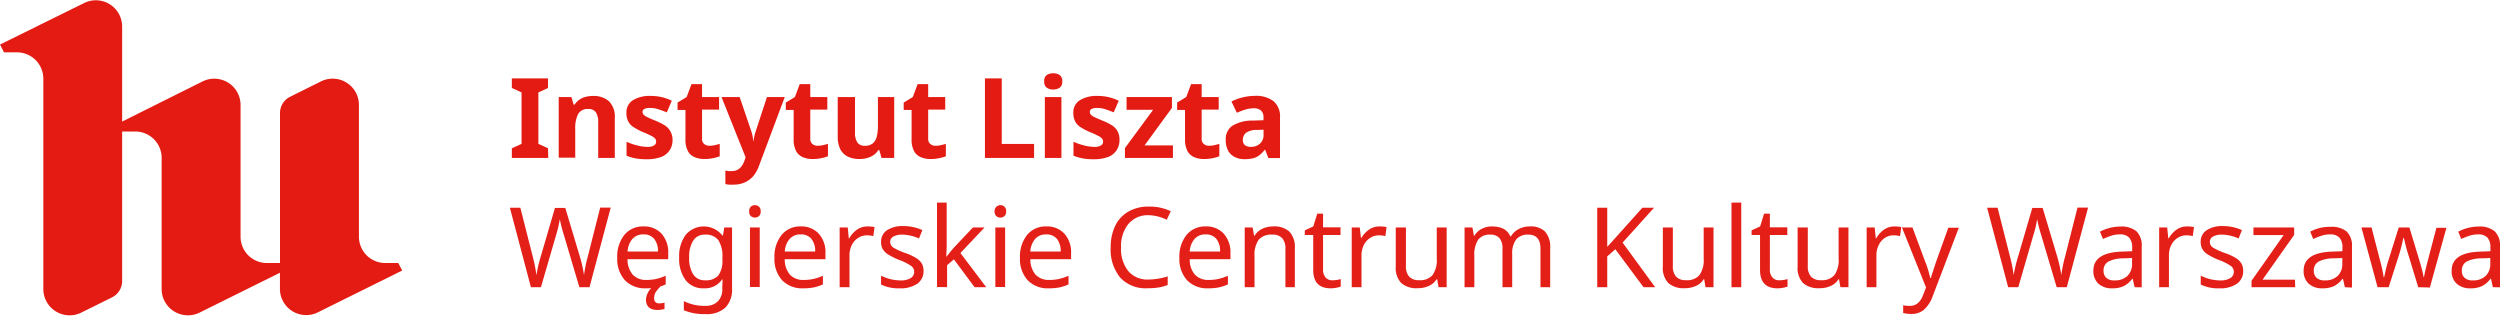 <svg xmlns="http://www.w3.org/2000/svg" viewBox="0 0 429.82 54.27"><defs><style>.cls-1{fill:#e41f18;}.cls-2{fill:#e41b13;}</style></defs><g id="Warstwa_2" data-name="Warstwa 2"><g id="Warstwa_1-2" data-name="Warstwa 1"><path class="cls-1" d="M101.35,49.38H99.61l-2.67-9a25.07,25.07,0,0,1-.69-2.7,20,20,0,0,1-.65,2.76L93,49.38H91.28L87.66,35.71h1.8l2.12,8.35a27.08,27.08,0,0,1,.65,3.25A23.76,23.76,0,0,1,93,44l2.41-8.25h1.78L99.66,44a23.36,23.36,0,0,1,.75,3.29,24.06,24.06,0,0,1,.67-3.27l2.11-8.33H105Z"></path><path class="cls-1" d="M111.05,49.57a4.75,4.75,0,0,1-3.62-1.4,5.43,5.43,0,0,1-1.31-3.85,6,6,0,0,1,1.22-3.93,4.11,4.11,0,0,1,3.31-1.46,4,4,0,0,1,3.09,1.25,4.81,4.81,0,0,1,1.15,3.38v1h-7a4,4,0,0,0,.89,2.66,3.1,3.1,0,0,0,2.38.91,7.79,7.79,0,0,0,1.56-.15,8.64,8.64,0,0,0,1.73-.57V48.9a7.8,7.8,0,0,1-1.6.52A9.13,9.13,0,0,1,111.05,49.57Zm-.42-9.27a2.43,2.43,0,0,0-1.9.78,3.59,3.59,0,0,0-.83,2.16h5.22a3.33,3.33,0,0,0-.66-2.19A2.28,2.28,0,0,0,110.63,40.3Zm1.84,11a.83.83,0,0,0,.23.65.89.89,0,0,0,.63.21,4.08,4.08,0,0,0,.92-.12v1.08a4.81,4.81,0,0,1-1.19.17c-1.31,0-2-.6-2-1.8a3.07,3.07,0,0,1,1.5-2.41h1.19a6.25,6.25,0,0,0-1,1.12A2.07,2.07,0,0,0,112.47,51.33Z"></path><path class="cls-1" d="M124.18,49.28l.06-1.26h-.07A3.59,3.59,0,0,1,121,49.57a3.78,3.78,0,0,1-3.11-1.39,6.13,6.13,0,0,1-1.12-3.91,6.15,6.15,0,0,1,1.13-3.91,4.07,4.07,0,0,1,6.29.12h.11l.22-1.37h1.34V49.55a4.45,4.45,0,0,1-1.12,3.31A4.7,4.7,0,0,1,121.26,54a8.9,8.9,0,0,1-3.69-.66V51.77a7.87,7.87,0,0,0,3.78.81,2.8,2.8,0,0,0,2.07-.77,2.87,2.87,0,0,0,.76-2.12Zm-2.94-1.09a2.83,2.83,0,0,0,2.26-.83,4.17,4.17,0,0,0,.7-2.69v-.4a5,5,0,0,0-.71-3,2.69,2.69,0,0,0-2.29-.93,2.28,2.28,0,0,0-2,1,5.14,5.14,0,0,0-.71,2.92,5.11,5.11,0,0,0,.69,2.91A2.32,2.32,0,0,0,121.24,48.19Z"></path><path class="cls-1" d="M128.81,36.34a1,1,0,0,1,.28-.81,1.07,1.07,0,0,1,1.4,0,1,1,0,0,1,.29.81,1,1,0,0,1-.29.81,1.07,1.07,0,0,1-1.4,0A1,1,0,0,1,128.81,36.34Zm1.81,13h-1.68V39.11h1.68Z"></path><path class="cls-1" d="M138.09,49.57a4.76,4.76,0,0,1-3.63-1.4,5.43,5.43,0,0,1-1.31-3.85,5.93,5.93,0,0,1,1.23-3.93,4.08,4.08,0,0,1,3.3-1.46,4,4,0,0,1,3.09,1.25,4.76,4.76,0,0,1,1.15,3.38v1h-7a4,4,0,0,0,.89,2.66,3.1,3.1,0,0,0,2.38.91,7.79,7.79,0,0,0,1.56-.15,8.64,8.64,0,0,0,1.73-.57V48.9a7.8,7.8,0,0,1-1.6.52A9,9,0,0,1,138.09,49.57Zm-.42-9.27a2.44,2.44,0,0,0-1.91.78,3.59,3.59,0,0,0-.83,2.16h5.22a3.33,3.33,0,0,0-.66-2.19A2.28,2.28,0,0,0,137.67,40.3Z"></path><path class="cls-1" d="M149.15,38.93a6.24,6.24,0,0,1,1.21.11l-.21,1.55a4.8,4.8,0,0,0-1.11-.13,2.72,2.72,0,0,0-1.51.45,3,3,0,0,0-1.09,1.24,3.88,3.88,0,0,0-.39,1.75v5.48h-1.69V39.11h1.39l.18,1.88H146a4.55,4.55,0,0,1,1.39-1.54A3.14,3.14,0,0,1,149.15,38.93Z"></path><path class="cls-1" d="M158.78,46.55a2.6,2.6,0,0,1-1.07,2.23,5.07,5.07,0,0,1-3,.79,6.86,6.86,0,0,1-3.23-.65V47.39a7.45,7.45,0,0,0,3.27.82,3.31,3.31,0,0,0,1.85-.41,1.29,1.29,0,0,0,.58-1.1,1.25,1.25,0,0,0-.56-1,9,9,0,0,0-2-1,11.4,11.4,0,0,1-2-1,2.74,2.74,0,0,1-.87-.9,2.47,2.47,0,0,1-.27-1.2,2.31,2.31,0,0,1,1-2,4.8,4.8,0,0,1,2.83-.73,7.86,7.86,0,0,1,3.27.69L158,41a7.33,7.33,0,0,0-2.82-.66,3.07,3.07,0,0,0-1.58.33,1,1,0,0,0-.55.92,1.16,1.16,0,0,0,.47.93,10.59,10.59,0,0,0,2.18,1,9.43,9.43,0,0,1,1.89.89,2.71,2.71,0,0,1,.9.92A2.42,2.42,0,0,1,158.78,46.55Z"></path><path class="cls-1" d="M162.76,44.1l.57-.73.66-.79,3.28-3.47h2l-4.15,4.39,4.44,5.88h-2l-3.56-4.79-1.17,1v3.77H161.1V34.83h1.66v7.6l-.07,1.67Z"></path><path class="cls-1" d="M171,36.34a1,1,0,0,1,1-1.07,1,1,0,0,1,.69.26,1,1,0,0,1,.29.81,1,1,0,0,1-.29.81,1,1,0,0,1-.69.26,1,1,0,0,1-.7-.26A1,1,0,0,1,171,36.34Zm1.81,13h-1.68V39.11h1.68Z"></path><path class="cls-1" d="M180.3,49.57a4.72,4.72,0,0,1-3.62-1.4,5.39,5.39,0,0,1-1.32-3.85,5.93,5.93,0,0,1,1.23-3.93,4.1,4.1,0,0,1,3.31-1.46A4,4,0,0,1,183,40.18a4.76,4.76,0,0,1,1.15,3.38v1h-7a4,4,0,0,0,.89,2.66,3.11,3.11,0,0,0,2.38.91,7.79,7.79,0,0,0,1.56-.15,8.44,8.44,0,0,0,1.73-.57V48.9a7.72,7.72,0,0,1-1.59.52A9.13,9.13,0,0,1,180.3,49.57Zm-.42-9.27a2.44,2.44,0,0,0-1.91.78,3.66,3.66,0,0,0-.83,2.16h5.22a3.33,3.33,0,0,0-.66-2.19A2.28,2.28,0,0,0,179.88,40.3Z"></path><path class="cls-1" d="M197.48,37A4.31,4.31,0,0,0,194,38.51a6,6,0,0,0-1.26,4A6.1,6.1,0,0,0,194,46.63a4.32,4.32,0,0,0,3.48,1.43,11.66,11.66,0,0,0,3.28-.54V49a8,8,0,0,1-1.67.44,12.67,12.67,0,0,1-1.85.12,5.92,5.92,0,0,1-4.65-1.84,7.57,7.57,0,0,1-1.63-5.2,8.34,8.34,0,0,1,.78-3.71A5.64,5.64,0,0,1,194,36.38a6.82,6.82,0,0,1,3.51-.86,8.32,8.32,0,0,1,3.78.8l-.7,1.46A7.44,7.44,0,0,0,197.48,37Z"></path><path class="cls-1" d="M207.7,49.57a4.75,4.75,0,0,1-3.62-1.4,5.43,5.43,0,0,1-1.31-3.85A6,6,0,0,1,204,40.39a4.11,4.11,0,0,1,3.31-1.46,4,4,0,0,1,3.09,1.25,4.81,4.81,0,0,1,1.15,3.38v1h-7a3.9,3.9,0,0,0,.89,2.66,3.1,3.1,0,0,0,2.38.91,7.79,7.79,0,0,0,1.56-.15,8.64,8.64,0,0,0,1.73-.57V48.9a7.8,7.8,0,0,1-1.6.52A9.13,9.13,0,0,1,207.7,49.57Zm-.42-9.27a2.42,2.42,0,0,0-1.9.78,3.59,3.59,0,0,0-.83,2.16h5.22a3.33,3.33,0,0,0-.66-2.19A2.28,2.28,0,0,0,207.28,40.3Z"></path><path class="cls-1" d="M221,49.38V42.82a2.71,2.71,0,0,0-.55-1.87,2.23,2.23,0,0,0-1.74-.61,2.81,2.81,0,0,0-2.3.87,4.5,4.5,0,0,0-.72,2.85v5.32H214V39.11h1.36l.25,1.41h.09A3.21,3.21,0,0,1,217,39.34a4.41,4.41,0,0,1,1.9-.41,3.8,3.8,0,0,1,2.8.91,3.89,3.89,0,0,1,.92,2.85v6.69Z"></path><path class="cls-1" d="M229.07,48.19a5.75,5.75,0,0,0,.77-.06,5,5,0,0,0,.67-.15v1.29a5.27,5.27,0,0,1-.73.2,5.54,5.54,0,0,1-1,.1q-3,0-3-3.17v-6h-1.45v-.8l1.46-.67.68-2.19h1v2.35h3v1.31h-3v5.93a2,2,0,0,0,.42,1.36A1.51,1.51,0,0,0,229.07,48.19Z"></path><path class="cls-1" d="M237.18,38.93a6.17,6.17,0,0,1,1.21.11l-.21,1.55a4.8,4.8,0,0,0-1.11-.13,2.75,2.75,0,0,0-1.51.45,3.06,3.06,0,0,0-1.09,1.24,3.88,3.88,0,0,0-.39,1.75v5.48H232.4V39.11h1.38L234,41H234a4.58,4.58,0,0,1,1.4-1.54A3.09,3.09,0,0,1,237.18,38.93Z"></path><path class="cls-1" d="M241.72,39.11v6.61a2.66,2.66,0,0,0,.56,1.85,2.23,2.23,0,0,0,1.72.6,2.78,2.78,0,0,0,2.3-.88,4.45,4.45,0,0,0,.72-2.83V39.11h1.7V49.38h-1.39L247.09,48H247a3,3,0,0,1-1.3,1.14,4.52,4.52,0,0,1-2,.41,3.94,3.94,0,0,1-2.79-.89,3.78,3.78,0,0,1-.94-2.84V39.11Z"></path><path class="cls-1" d="M264.85,49.38V42.77c0-1.62-.69-2.43-2.08-2.43a2.56,2.56,0,0,0-2.1.83,4,4,0,0,0-.68,2.54v5.67h-1.67V42.77a2.76,2.76,0,0,0-.51-1.82,2,2,0,0,0-1.59-.61,2.44,2.44,0,0,0-2.08.87,4.79,4.79,0,0,0-.66,2.85v5.32H251.8V39.11h1.35l.25,1.41h.1a3,3,0,0,1,1.24-1.17,3.75,3.75,0,0,1,1.79-.42c1.6,0,2.65.57,3.14,1.72h.09a3.37,3.37,0,0,1,1.35-1.27,4.11,4.11,0,0,1,1.94-.45,3.43,3.43,0,0,1,2.6.9,4,4,0,0,1,.87,2.86v6.69Z"></path><path class="cls-1" d="M284.57,49.38h-2l-4.85-6.53-1.39,1.23v5.3h-1.72V35.71h1.72v6.74l1.17-1.3,4.88-5.44h2l-5.41,6Z"></path><path class="cls-1" d="M287.61,39.11v6.61a2.66,2.66,0,0,0,.56,1.85,2.23,2.23,0,0,0,1.72.6,2.78,2.78,0,0,0,2.3-.88,4.45,4.45,0,0,0,.72-2.83V39.11h1.69V49.38h-1.38L293,48h-.09a2.87,2.87,0,0,1-1.29,1.14,4.52,4.52,0,0,1-2,.41,3.94,3.94,0,0,1-2.79-.89,3.74,3.74,0,0,1-.94-2.84V39.11Z"></path><path class="cls-1" d="M299.37,49.38h-1.68V34.83h1.68Z"></path><path class="cls-1" d="M305.9,48.19a5.87,5.87,0,0,0,.77-.06,4.81,4.81,0,0,0,.66-.15v1.29a5.27,5.27,0,0,1-.73.2,5.36,5.36,0,0,1-1,.1q-3,0-3-3.17v-6h-1.45v-.8l1.47-.67.67-2.19h1v2.35h3v1.31h-3v5.93a1.93,1.93,0,0,0,.43,1.36A1.48,1.48,0,0,0,305.9,48.19Z"></path><path class="cls-1" d="M310.81,39.11v6.61a2.66,2.66,0,0,0,.56,1.85,2.23,2.23,0,0,0,1.72.6,2.78,2.78,0,0,0,2.3-.88,4.45,4.45,0,0,0,.72-2.83V39.11h1.69V49.38h-1.38L316.18,48h-.09a2.9,2.9,0,0,1-1.3,1.14,4.44,4.44,0,0,1-2,.41,3.94,3.94,0,0,1-2.79-.89,3.74,3.74,0,0,1-.94-2.84V39.11Z"></path><path class="cls-1" d="M325.67,38.93a6.17,6.17,0,0,1,1.21.11l-.21,1.55a4.8,4.8,0,0,0-1.11-.13,2.72,2.72,0,0,0-1.51.45A3,3,0,0,0,323,42.15a3.88,3.88,0,0,0-.39,1.75v5.48h-1.68V39.11h1.38l.19,1.88h.07a4.55,4.55,0,0,1,1.39-1.54A3.14,3.14,0,0,1,325.67,38.93Z"></path><path class="cls-1" d="M327,39.11h1.81L331,45a17.86,17.86,0,0,1,.86,2.79H332c0-.23.18-.66.38-1.29s.37-1.14.5-1.52l2.09-5.83h1.81L332.33,50.8a5.82,5.82,0,0,1-1.53,2.44,3.34,3.34,0,0,1-2.2.74,6.51,6.51,0,0,1-1.39-.16V52.48a4.56,4.56,0,0,0,1.12.11,2.08,2.08,0,0,0,1.36-.44,3.11,3.11,0,0,0,.92-1.37l.53-1.36Z"></path><path class="cls-1" d="M355.34,49.38H353.6l-2.67-9a25.07,25.07,0,0,1-.69-2.7,18.65,18.65,0,0,1-.65,2.76L347,49.38h-1.74l-3.62-13.67h1.8l2.12,8.35a27.08,27.08,0,0,1,.65,3.25A23.76,23.76,0,0,1,347,44l2.41-8.25h1.78L353.66,44a24.82,24.82,0,0,1,.74,3.29,24.06,24.06,0,0,1,.67-3.27l2.11-8.33H359Z"></path><path class="cls-1" d="M367,49.38l-.33-1.46h-.07a4.3,4.3,0,0,1-1.53,1.3,4.67,4.67,0,0,1-1.92.35,3.39,3.39,0,0,1-2.38-.8,2.92,2.92,0,0,1-.86-2.24q0-3.12,4.93-3.27l1.74-.07v-.61a2.47,2.47,0,0,0-.51-1.72,2.07,2.07,0,0,0-1.61-.56,4.56,4.56,0,0,0-1.54.25,12,12,0,0,0-1.36.54l-.52-1.26a7.65,7.65,0,0,1,3.51-.88,4,4,0,0,1,2.77.82,3.39,3.39,0,0,1,.9,2.62v7Zm-3.47-1.17a3.1,3.1,0,0,0,2.22-.76,2.84,2.84,0,0,0,.81-2.17v-.92l-1.52.06a5.59,5.59,0,0,0-2.57.56,1.72,1.72,0,0,0-.81,1.57,1.55,1.55,0,0,0,.49,1.23A2,2,0,0,0,363.55,48.21Z"></path><path class="cls-1" d="M376,38.93a6.17,6.17,0,0,1,1.21.11L377,40.59a4.8,4.8,0,0,0-1.11-.13,2.75,2.75,0,0,0-1.51.45,3.06,3.06,0,0,0-1.09,1.24,3.88,3.88,0,0,0-.39,1.75v5.48h-1.68V39.11h1.38l.19,1.88h.07a4.58,4.58,0,0,1,1.4-1.54A3.09,3.09,0,0,1,376,38.93Z"></path><path class="cls-1" d="M385.67,46.55a2.61,2.61,0,0,1-1.08,2.23,5,5,0,0,1-3,.79,6.81,6.81,0,0,1-3.22-.65V47.39a7.41,7.41,0,0,0,3.26.82,3.27,3.27,0,0,0,1.85-.41,1.27,1.27,0,0,0,.58-1.1,1.23,1.23,0,0,0-.56-1,8.86,8.86,0,0,0-2-1,11.24,11.24,0,0,1-2-1,2.7,2.7,0,0,1-.86-.9,2.37,2.37,0,0,1-.28-1.2,2.3,2.3,0,0,1,1-2,4.75,4.75,0,0,1,2.82-.73,7.8,7.8,0,0,1,3.27.69L384.88,41a7.33,7.33,0,0,0-2.81-.66,3.09,3.09,0,0,0-1.59.33,1,1,0,0,0-.54.92,1.15,1.15,0,0,0,.46.93,10.87,10.87,0,0,0,2.18,1,9.3,9.3,0,0,1,1.9.89,2.91,2.91,0,0,1,.9.92A2.53,2.53,0,0,1,385.67,46.55Z"></path><path class="cls-1" d="M394.61,49.38H387.1V48.27l5.52-7.85h-5.19V39.11h7v1.27L389,48.08h5.57Z"></path><path class="cls-1" d="M403.15,49.38l-.33-1.46h-.07a4.22,4.22,0,0,1-1.53,1.3,4.67,4.67,0,0,1-1.92.35,3.39,3.39,0,0,1-2.38-.8,2.92,2.92,0,0,1-.86-2.24c0-2.08,1.65-3.17,4.93-3.27l1.74-.07v-.61a2.47,2.47,0,0,0-.51-1.72,2.07,2.07,0,0,0-1.61-.56,4.56,4.56,0,0,0-1.54.25,12,12,0,0,0-1.36.54l-.52-1.26a7.68,7.68,0,0,1,1.7-.65A7.55,7.55,0,0,1,400.7,39a4,4,0,0,1,2.77.82,3.39,3.39,0,0,1,.9,2.62v7Zm-3.47-1.17a3.1,3.1,0,0,0,2.22-.76,2.84,2.84,0,0,0,.81-2.17v-.92l-1.51.06a5.61,5.61,0,0,0-2.58.56,1.72,1.72,0,0,0-.81,1.57,1.55,1.55,0,0,0,.49,1.23A2,2,0,0,0,399.68,48.21Z"></path><path class="cls-1" d="M415.76,49.38,414,43.6c-.17-.48-.4-1.38-.71-2.72h-.08c-.26,1.22-.49,2.13-.69,2.74l-1.84,5.76h-1.91L406,39.11h1.74c.64,2.53,1.14,4.45,1.48,5.76a23.61,23.61,0,0,1,.6,2.79h.08l.13-.58c.19-.89.38-1.62.56-2.18l1.82-5.79h1.83L416,44.9l.2.7c.07.24.14.49.2.73s.12.47.17.7a6.18,6.18,0,0,1,.11.61h.08c.06-.47.29-1.49.69-3l1.44-5.48h1.72l-2.85,10.27Z"></path><path class="cls-1" d="M428.59,49.38l-.32-1.46h-.08a4.22,4.22,0,0,1-1.53,1.3,4.67,4.67,0,0,1-1.92.35,3.35,3.35,0,0,1-2.37-.8,2.88,2.88,0,0,1-.86-2.24q0-3.12,4.92-3.27l1.74-.07v-.61a2.52,2.52,0,0,0-.5-1.72,2.11,2.11,0,0,0-1.62-.56,4.65,4.65,0,0,0-1.54.25,12.84,12.84,0,0,0-1.36.54l-.51-1.26a7.57,7.57,0,0,1,3.5-.88,4,4,0,0,1,2.77.82,3.36,3.36,0,0,1,.91,2.62v7Zm-3.46-1.17a3.1,3.1,0,0,0,2.22-.76,2.87,2.87,0,0,0,.8-2.17v-.92l-1.51.06a5.61,5.61,0,0,0-2.58.56,1.73,1.73,0,0,0-.8,1.57,1.55,1.55,0,0,0,.49,1.23A2,2,0,0,0,425.13,48.21Z"></path><path class="cls-2" d="M68.47,45.22H66.23a4.52,4.52,0,0,1-4.52-4.52V18.09A4.52,4.52,0,0,0,55.17,14l-5.28,2.63a3.11,3.11,0,0,0-1.75,2.81V45.22H45.88a4.52,4.52,0,0,1-4.52-4.52V18.09A4.52,4.52,0,0,0,34.83,14L21,20.9V4.52a4.52,4.52,0,0,0-6.53-4L0,7.66.69,9H2.93a4.53,4.53,0,0,1,4.52,4.53V49.74a4.52,4.52,0,0,0,6.53,4l5.29-2.62A3.14,3.14,0,0,0,21,48.36V22.61h2.26a4.53,4.53,0,0,1,4.53,4.52V49.74a4.52,4.52,0,0,0,6.53,4l13.81-6.85v2.8a4.37,4.37,0,0,0,.48,2,4.51,4.51,0,0,0,6.06,2l14.48-7.18Z"></path><path class="cls-2" d="M94.26,27.15H88V25.5l1.67-.77V15.89L88,15.12V13.48h6.22v1.64l-1.66.77v8.84l1.66.77Z"></path><path class="cls-2" d="M102,16.5a3.94,3.94,0,0,1,2.7.91,3.77,3.77,0,0,1,1,2.92v6.82h-2.85V21a3,3,0,0,0-.4-1.69,1.47,1.47,0,0,0-1.29-.57,1.85,1.85,0,0,0-1.78.89,5.5,5.5,0,0,0-.48,2.56v4.92H96.06V16.69h2.18L98.63,18h.15a3.17,3.17,0,0,1,.84-.87,3.48,3.48,0,0,1,1.11-.49A4.86,4.86,0,0,1,102,16.5Z"></path><path class="cls-2" d="M115.63,24.05a3.16,3.16,0,0,1-.5,1.79A3.1,3.1,0,0,1,113.64,27a7.09,7.09,0,0,1-2.47.38,10.14,10.14,0,0,1-1.88-.15,7.77,7.77,0,0,1-1.57-.46V24.37a10,10,0,0,0,1.82.63,6.86,6.86,0,0,0,1.72.25,2.14,2.14,0,0,0,1.2-.25.76.76,0,0,0,.35-.65.87.87,0,0,0-.14-.48,1.81,1.81,0,0,0-.62-.47,14.83,14.83,0,0,0-1.5-.69,10.13,10.13,0,0,1-1.6-.84,2.53,2.53,0,0,1-.94-1,3.08,3.08,0,0,1-.31-1.47,2.43,2.43,0,0,1,1.13-2.18,5.54,5.54,0,0,1,3-.73,9.13,9.13,0,0,1,1.85.19,8.27,8.27,0,0,1,1.82.64l-.86,2c-.51-.21-1-.39-1.45-.54a4.5,4.5,0,0,0-1.4-.22,2.12,2.12,0,0,0-1,.17.57.57,0,0,0-.32.52.72.72,0,0,0,.17.45,2,2,0,0,0,.63.43c.31.15.77.36,1.39.61a11.22,11.22,0,0,1,1.55.76,2.82,2.82,0,0,1,1,1A2.89,2.89,0,0,1,115.63,24.05Z"></path><path class="cls-2" d="M121.94,25.06a3.93,3.93,0,0,0,.92-.1,8.75,8.75,0,0,0,.88-.23v2.13a5.63,5.63,0,0,1-1.14.33,6.8,6.8,0,0,1-1.48.15,4.21,4.21,0,0,1-1.67-.31A2.35,2.35,0,0,1,118.28,26a4.22,4.22,0,0,1-.43-2.1v-5h-1.36V17.63l1.57-.95.82-2.21h1.82v2.22h2.93v2.15H120.7v5a1.09,1.09,0,0,0,.34.89A1.32,1.32,0,0,0,121.94,25.06Z"></path><path class="cls-2" d="M124.05,16.69h3.12l2,5.88a3.83,3.83,0,0,1,.16.58,5.6,5.6,0,0,1,.12.59c0,.2.05.42.07.65h0a8.92,8.92,0,0,1,.17-.95q.1-.45.24-.87l1.93-5.88h3.06l-4.42,11.8a6,6,0,0,1-1,1.8A4.25,4.25,0,0,1,128,31.38a4.6,4.6,0,0,1-1.83.36,5.27,5.27,0,0,1-.84,0c-.23,0-.44-.06-.62-.1V29.33l.51.08a6.13,6.13,0,0,0,.62,0,2,2,0,0,0,1-.24,2.23,2.23,0,0,0,.72-.68,4,4,0,0,0,.46-.93l.17-.52Z"></path><path class="cls-2" d="M140.55,25.06a3.93,3.93,0,0,0,.92-.1c.29-.06.59-.14.88-.23v2.13a6,6,0,0,1-1.14.33,6.87,6.87,0,0,1-1.48.15,4.23,4.23,0,0,1-1.68-.31A2.33,2.33,0,0,1,136.89,26a4.21,4.21,0,0,1-.44-2.1v-5H135.1V17.63l1.57-.95.82-2.21h1.82v2.22h2.93v2.15h-2.93v5a1.09,1.09,0,0,0,.34.89A1.32,1.32,0,0,0,140.55,25.06Z"></path><path class="cls-2" d="M153.74,16.69V27.15h-2.18l-.38-1.34H151a2.76,2.76,0,0,1-.83.87,3.91,3.91,0,0,1-1.12.5,5.31,5.31,0,0,1-1.26.16,4.67,4.67,0,0,1-2-.4,2.91,2.91,0,0,1-1.3-1.25,4.61,4.61,0,0,1-.46-2.18V16.69H147V22.8a3,3,0,0,0,.4,1.69,1.45,1.45,0,0,0,1.28.57,2.09,2.09,0,0,0,1.37-.4,2.26,2.26,0,0,0,.69-1.17,7.67,7.67,0,0,0,.2-1.88V16.69Z"></path><path class="cls-2" d="M160.82,25.06a3.93,3.93,0,0,0,.92-.1,8.75,8.75,0,0,0,.88-.23v2.13a5.63,5.63,0,0,1-1.14.33,6.8,6.8,0,0,1-1.48.15,4.21,4.21,0,0,1-1.67-.31A2.35,2.35,0,0,1,157.16,26a4.22,4.22,0,0,1-.43-2.1v-5h-1.36V17.63l1.57-.95.82-2.21h1.82v2.22h2.93v2.15h-2.93v5a1.09,1.09,0,0,0,.34.89A1.32,1.32,0,0,0,160.82,25.06Z"></path><path class="cls-2" d="M169.34,27.15V13.48h2.89V24.75h5.56v2.4Z"></path><path class="cls-2" d="M181.08,12.6a2,2,0,0,1,1.09.29,1.22,1.22,0,0,1,.46,1.11,1.21,1.21,0,0,1-.46,1.09,2,2,0,0,1-1.09.3,1.92,1.92,0,0,1-1.1-.3,1.23,1.23,0,0,1-.45-1.09,1.24,1.24,0,0,1,.45-1.11A2,2,0,0,1,181.08,12.6Zm1.41,4.09V27.15h-2.85V16.69Z"></path><path class="cls-2" d="M192.47,24.05a3.16,3.16,0,0,1-.5,1.79A3.1,3.1,0,0,1,190.48,27a7.09,7.09,0,0,1-2.47.38,10.22,10.22,0,0,1-1.88-.15,8,8,0,0,1-1.57-.46V24.37a10,10,0,0,0,1.82.63,6.92,6.92,0,0,0,1.72.25,2.12,2.12,0,0,0,1.2-.25.74.74,0,0,0,.35-.65.8.8,0,0,0-.14-.48,1.81,1.81,0,0,0-.62-.47,15.53,15.53,0,0,0-1.49-.69,9.85,9.85,0,0,1-1.61-.84,2.61,2.61,0,0,1-.94-1,3.08,3.08,0,0,1-.31-1.47,2.43,2.43,0,0,1,1.13-2.18,5.56,5.56,0,0,1,3-.73,9.13,9.13,0,0,1,1.85.19,8.27,8.27,0,0,1,1.82.64l-.86,2c-.51-.21-1-.39-1.45-.54a4.5,4.5,0,0,0-1.4-.22,2.12,2.12,0,0,0-.95.17.56.56,0,0,0-.31.52.71.71,0,0,0,.16.45,2,2,0,0,0,.63.43c.31.15.78.36,1.39.61a10.68,10.68,0,0,1,1.55.76,2.82,2.82,0,0,1,1,1A2.89,2.89,0,0,1,192.47,24.05Z"></path><path class="cls-2" d="M201.66,27.15h-8.25V25.46l4.84-6.58h-4.56V16.69h7.8v1.86L196.78,25h4.88Z"></path><path class="cls-2" d="M207.84,25.06a3.93,3.93,0,0,0,.92-.1c.29-.06.59-.14.88-.23v2.13a6,6,0,0,1-1.14.33,6.87,6.87,0,0,1-1.48.15,4.23,4.23,0,0,1-1.68-.31A2.4,2.4,0,0,1,204.17,26a4.33,4.33,0,0,1-.43-2.1v-5h-1.36V17.63l1.57-.95.83-2.21h1.82v2.22h2.93v2.15H206.6v5a1.09,1.09,0,0,0,.34.89A1.32,1.32,0,0,0,207.84,25.06Z"></path><path class="cls-2" d="M215.73,16.48a5,5,0,0,1,3.22.91,3.38,3.38,0,0,1,1.12,2.79v7h-2l-.55-1.42h-.08a5.29,5.29,0,0,1-.91.92,3.07,3.07,0,0,1-1.07.53,6.2,6.2,0,0,1-1.48.16,3.71,3.71,0,0,1-1.66-.36,2.6,2.6,0,0,1-1.16-1.09,3.71,3.71,0,0,1-.42-1.86,2.77,2.77,0,0,1,1.17-2.46,6.64,6.64,0,0,1,3.5-.87l1.82-.06v-.46a1.54,1.54,0,0,0-.43-1.21,1.78,1.78,0,0,0-1.2-.38,5,5,0,0,0-1.49.22,12.4,12.4,0,0,0-1.46.55l-.93-1.94a8.53,8.53,0,0,1,1.86-.69A9.42,9.42,0,0,1,215.73,16.48Zm.4,5.86a3.11,3.11,0,0,0-1.91.5,1.52,1.52,0,0,0-.54,1.21,1.06,1.06,0,0,0,.38.92,1.64,1.64,0,0,0,1,.28,2.31,2.31,0,0,0,1.55-.54,1.94,1.94,0,0,0,.63-1.54V22.3Z"></path></g></g></svg>
